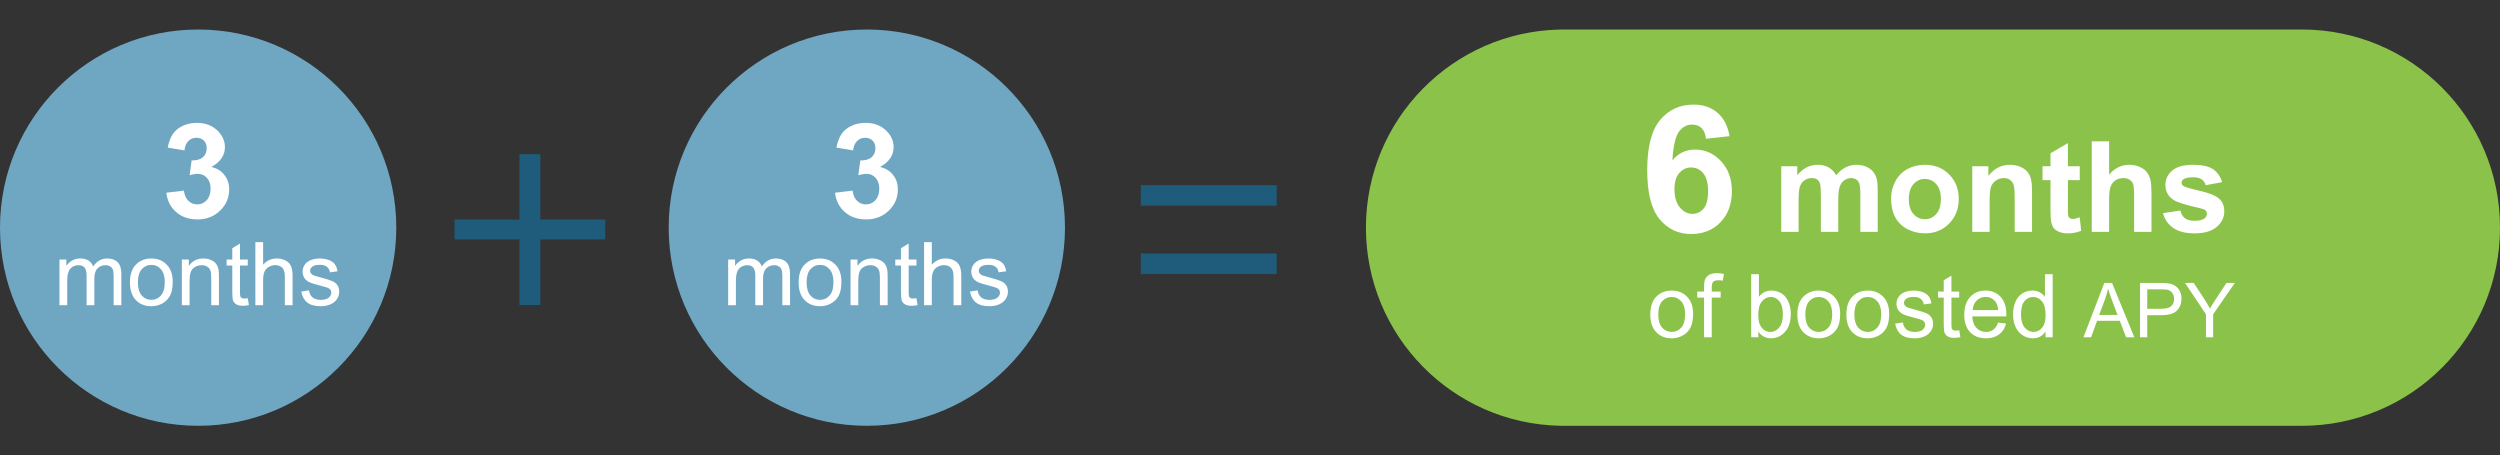 <svg fill="none" height="108" viewBox="0 0 593 108" width="593" xmlns="http://www.w3.org/2000/svg"><rect x="0" y="0" width="593" height="108" fill="#333333" stroke="none"/><path d="M270.595 48.791V43.916H302.828V48.791H270.595ZM270.595 65.004V60.129H302.828V65.004H270.595Z" fill="#1f5b7a"/><path d="M123.215 72.357V56.801H107.815V52.08H123.215V36.564H128.168V52.08H143.569V56.801H128.168V72.357H123.215Z" fill="#1f5b7a"/><circle cx="47" cy="54" fill="#6fa7c3" r="47"/><path d="M39.457 45.715 43.619 45.21C43.751 46.271 44.108 47.082 44.69 47.643 45.271 48.204 45.975 48.484 46.801 48.484 47.688 48.484 48.433 48.148 49.035 47.475 49.647 46.801 49.953 45.894 49.953 44.751 49.953 43.67 49.662 42.813 49.081 42.181 48.499 41.549 47.791 41.233 46.954 41.233 46.403 41.233 45.745 41.34 44.98 41.554L45.455 38.05C46.617 38.081 47.505 37.831 48.117 37.3 48.729 36.76 49.035 36.046 49.035 35.159 49.035 34.404 48.81 33.802 48.362 33.353 47.913 32.904 47.316 32.68 46.572 32.68 45.837 32.68 45.21 32.935 44.69 33.445 44.17 33.955 43.853 34.7 43.741 35.679L39.779 35.006C40.054 33.649 40.467 32.568 41.018 31.762 41.579 30.946 42.354 30.309 43.343 29.85 44.343 29.381 45.46 29.146 46.694 29.146 48.805 29.146 50.498 29.819 51.773 31.165 52.824 32.267 53.349 33.511 53.349 34.898 53.349 36.867 52.273 38.438 50.121 39.611 51.406 39.886 52.431 40.503 53.196 41.462 53.971 42.421 54.359 43.578 54.359 44.935 54.359 46.904 53.64 48.581 52.202 49.968 50.764 51.356 48.974 52.049 46.832 52.049 44.802 52.049 43.119 51.468 41.783 50.305 40.447 49.132 39.672 47.602 39.457 45.715Z" fill="#ffffff"/><path d="M14.106 72.389V61.557H15.748V63.077C16.088 62.546 16.54 62.121 17.105 61.802 17.669 61.475 18.312 61.312 19.032 61.312 19.835 61.312 20.491 61.479 21.001 61.812 21.518 62.145 21.882 62.611 22.092 63.209 22.949 61.944 24.064 61.312 25.438 61.312 26.512 61.312 27.338 61.611 27.916 62.21 28.494 62.801 28.783 63.716 28.783 64.953V72.389H26.958V65.565C26.958 64.831 26.896 64.304 26.774 63.984 26.659 63.658 26.444 63.396 26.131 63.199 25.819 63.002 25.451 62.903 25.03 62.903 24.268 62.903 23.636 63.158 23.133 63.668 22.63 64.171 22.378 64.981 22.378 66.096V72.389H20.542V65.351C20.542 64.535 20.392 63.923 20.093 63.515 19.794 63.107 19.305 62.903 18.625 62.903 18.108 62.903 17.628 63.039 17.186 63.311 16.751 63.583 16.435 63.981 16.238 64.505 16.041 65.028 15.942 65.783 15.942 66.769V72.389H14.106ZM30.823 66.973C30.823 64.967 31.381 63.481 32.496 62.516 33.428 61.713 34.563 61.312 35.903 61.312 37.392 61.312 38.609 61.802 39.554 62.781 40.499 63.753 40.972 65.1 40.972 66.82 40.972 68.214 40.761 69.312 40.34 70.114 39.925 70.91 39.316 71.529 38.514 71.971 37.718 72.413 36.848 72.634 35.903 72.634 34.386 72.634 33.159 72.147 32.221 71.175 31.289 70.203 30.823 68.802 30.823 66.973ZM32.71 66.973C32.71 68.36 33.013 69.4 33.618 70.094 34.223 70.781 34.985 71.124 35.903 71.124 36.814 71.124 37.572 70.777 38.177 70.084 38.782 69.39 39.085 68.333 39.085 66.912 39.085 65.572 38.779 64.559 38.167 63.872 37.562 63.179 36.807 62.832 35.903 62.832 34.985 62.832 34.223 63.175 33.618 63.862 33.013 64.549 32.71 65.586 32.71 66.973ZM43.134 72.389V61.557H44.787V63.097C45.582 61.907 46.731 61.312 48.234 61.312 48.887 61.312 49.485 61.431 50.029 61.669 50.58 61.9 50.992 62.206 51.264 62.587 51.535 62.968 51.726 63.42 51.835 63.944 51.903 64.284 51.937 64.879 51.937 65.728V72.389H50.101V65.8C50.101 65.052 50.029 64.494 49.886 64.127 49.744 63.753 49.489 63.457 49.121 63.24 48.761 63.015 48.336 62.903 47.847 62.903 47.065 62.903 46.388 63.151 45.817 63.648 45.252 64.144 44.97 65.086 44.97 66.473V72.389H43.134ZM58.77 70.747 59.036 72.368C58.519 72.477 58.056 72.532 57.648 72.532 56.982 72.532 56.465 72.426 56.098 72.216 55.731 72.005 55.472 71.729 55.323 71.389 55.173 71.043 55.099 70.318 55.099 69.217V62.985H53.752V61.557H55.099V58.874L56.924 57.773V61.557H58.77V62.985H56.924V69.319C56.924 69.842 56.955 70.179 57.016 70.329 57.084 70.478 57.189 70.597 57.332 70.686 57.482 70.774 57.693 70.818 57.965 70.818 58.169 70.818 58.437 70.794 58.77 70.747ZM60.576 72.389V57.436H62.412V62.801C63.268 61.809 64.35 61.312 65.655 61.312 66.457 61.312 67.154 61.472 67.746 61.791 68.338 62.104 68.759 62.539 69.011 63.097 69.269 63.655 69.398 64.464 69.398 65.525V72.389H67.562V65.525C67.562 64.607 67.362 63.94 66.961 63.525 66.566 63.104 66.005 62.893 65.278 62.893 64.734 62.893 64.22 63.036 63.738 63.321 63.262 63.6 62.922 63.981 62.718 64.464 62.514 64.947 62.412 65.613 62.412 66.463V72.389H60.576ZM71.469 69.156 73.284 68.87C73.386 69.598 73.669 70.155 74.131 70.543 74.6 70.93 75.253 71.124 76.089 71.124 76.933 71.124 77.558 70.954 77.966 70.614 78.374 70.267 78.578 69.863 78.578 69.4 78.578 68.986 78.398 68.659 78.037 68.421 77.786 68.258 77.16 68.051 76.161 67.799 74.814 67.459 73.879 67.167 73.356 66.922 72.839 66.67 72.445 66.327 72.173 65.892 71.907 65.45 71.775 64.964 71.775 64.433 71.775 63.95 71.884 63.505 72.101 63.097 72.326 62.682 72.628 62.339 73.009 62.067 73.295 61.856 73.682 61.679 74.172 61.536 74.668 61.387 75.199 61.312 75.763 61.312 76.613 61.312 77.358 61.434 77.997 61.679 78.643 61.924 79.119 62.257 79.425 62.679 79.731 63.094 79.942 63.651 80.057 64.352L78.262 64.596C78.18 64.039 77.942 63.604 77.548 63.291 77.16 62.978 76.61 62.822 75.896 62.822 75.052 62.822 74.451 62.961 74.09 63.24 73.73 63.519 73.55 63.845 73.55 64.219 73.55 64.457 73.624 64.671 73.774 64.862 73.924 65.059 74.158 65.222 74.478 65.351 74.662 65.419 75.202 65.576 76.1 65.82 77.398 66.167 78.303 66.453 78.813 66.677 79.329 66.895 79.734 67.214 80.026 67.636 80.319 68.058 80.465 68.581 80.465 69.207 80.465 69.819 80.285 70.397 79.924 70.941 79.571 71.478 79.058 71.896 78.384 72.195 77.711 72.487 76.95 72.634 76.1 72.634 74.692 72.634 73.618 72.341 72.876 71.757 72.142 71.172 71.673 70.305 71.469 69.156Z" fill="#ffffff"/><circle cx="205.613" cy="54" fill="#6fa7c3" r="47"/><path d="M198.071 45.715 202.232 45.21C202.365 46.271 202.722 47.082 203.303 47.643 203.884 48.204 204.588 48.484 205.414 48.484 206.302 48.484 207.046 48.148 207.648 47.475 208.26 46.801 208.566 45.894 208.566 44.751 208.566 43.67 208.275 42.813 207.694 42.181 207.113 41.549 206.404 41.233 205.567 41.233 205.017 41.233 204.359 41.34 203.594 41.554L204.068 38.05C205.231 38.081 206.118 37.831 206.73 37.3 207.342 36.76 207.648 36.046 207.648 35.159 207.648 34.404 207.424 33.802 206.975 33.353 206.526 32.904 205.929 32.68 205.185 32.68 204.451 32.68 203.823 32.935 203.303 33.445 202.783 33.955 202.467 34.7 202.354 35.679L198.392 35.006C198.667 33.649 199.08 32.568 199.631 31.762 200.192 30.946 200.967 30.309 201.957 29.85 202.956 29.381 204.073 29.146 205.307 29.146 207.419 29.146 209.112 29.819 210.387 31.165 211.437 32.267 211.963 33.511 211.963 34.898 211.963 36.867 210.887 38.438 208.734 39.611 210.02 39.886 211.045 40.503 211.81 41.462 212.585 42.421 212.972 43.578 212.972 44.935 212.972 46.904 212.253 48.581 210.815 49.968 209.377 51.356 207.587 52.049 205.445 52.049 203.415 52.049 201.732 51.468 200.396 50.305 199.06 49.132 198.285 47.602 198.071 45.715Z" fill="#ffffff"/><path d="M172.719 72.389V61.557H174.362V63.077C174.702 62.546 175.154 62.121 175.718 61.802 176.282 61.475 176.925 61.312 177.646 61.312 178.448 61.312 179.104 61.479 179.614 61.812 180.131 62.145 180.495 62.611 180.706 63.209 181.562 61.944 182.678 61.312 184.051 61.312 185.126 61.312 185.952 61.611 186.53 62.21 187.108 62.801 187.397 63.716 187.397 64.953V72.389H185.571V65.565C185.571 64.831 185.51 64.304 185.387 63.984 185.272 63.658 185.058 63.396 184.745 63.199 184.432 63.002 184.065 62.903 183.643 62.903 182.882 62.903 182.249 63.158 181.746 63.668 181.243 64.171 180.991 64.981 180.991 66.096V72.389H179.155V65.351C179.155 64.535 179.006 63.923 178.707 63.515 178.407 63.107 177.918 62.903 177.238 62.903 176.721 62.903 176.242 63.039 175.8 63.311 175.365 63.583 175.048 63.981 174.851 64.505 174.654 65.028 174.555 65.783 174.555 66.769V72.389H172.719ZM189.437 66.973C189.437 64.967 189.994 63.481 191.109 62.516 192.041 61.713 193.177 61.312 194.516 61.312 196.005 61.312 197.222 61.802 198.168 62.781 199.113 63.753 199.585 65.1 199.585 66.82 199.585 68.214 199.374 69.312 198.953 70.114 198.538 70.91 197.93 71.529 197.127 71.971 196.332 72.413 195.461 72.634 194.516 72.634 193 72.634 191.772 72.147 190.834 71.175 189.902 70.203 189.437 68.802 189.437 66.973ZM191.324 66.973C191.324 68.36 191.626 69.4 192.231 70.094 192.837 70.781 193.598 71.124 194.516 71.124 195.427 71.124 196.185 70.777 196.791 70.084 197.396 69.39 197.698 68.333 197.698 66.912 197.698 65.572 197.392 64.559 196.78 63.872 196.175 63.179 195.42 62.832 194.516 62.832 193.598 62.832 192.837 63.175 192.231 63.862 191.626 64.549 191.324 65.586 191.324 66.973ZM201.748 72.389V61.557H203.4V63.097C204.196 61.907 205.345 61.312 206.847 61.312 207.5 61.312 208.099 61.431 208.643 61.669 209.193 61.9 209.605 62.206 209.877 62.587 210.149 62.968 210.339 63.42 210.448 63.944 210.516 64.284 210.55 64.879 210.55 65.728V72.389H208.714V65.8C208.714 65.052 208.643 64.494 208.5 64.127 208.357 63.753 208.102 63.457 207.735 63.24 207.374 63.015 206.949 62.903 206.46 62.903 205.678 62.903 205.001 63.151 204.43 63.648 203.866 64.144 203.584 65.086 203.584 66.473V72.389H201.748ZM217.384 70.747 217.649 72.368C217.132 72.477 216.67 72.532 216.262 72.532 215.595 72.532 215.079 72.426 214.711 72.216 214.344 72.005 214.086 71.729 213.936 71.389 213.787 71.043 213.712 70.318 213.712 69.217V62.985H212.365V61.557H213.712V58.874L215.538 57.773V61.557H217.384V62.985H215.538V69.319C215.538 69.842 215.568 70.179 215.629 70.329 215.697 70.478 215.803 70.597 215.946 70.686 216.095 70.774 216.306 70.818 216.578 70.818 216.782 70.818 217.05 70.794 217.384 70.747ZM219.189 72.389V57.436H221.025V62.801C221.882 61.809 222.963 61.312 224.268 61.312 225.071 61.312 225.768 61.472 226.359 61.791 226.951 62.104 227.373 62.539 227.624 63.097 227.883 63.655 228.012 64.464 228.012 65.525V72.389H226.176V65.525C226.176 64.607 225.975 63.94 225.574 63.525 225.18 63.104 224.619 62.893 223.891 62.893 223.347 62.893 222.834 63.036 222.351 63.321 221.875 63.6 221.535 63.981 221.331 64.464 221.127 64.947 221.025 65.613 221.025 66.463V72.389H219.189ZM230.082 69.156 231.898 68.87C232 69.598 232.282 70.155 232.744 70.543 233.214 70.93 233.866 71.124 234.703 71.124 235.546 71.124 236.171 70.954 236.579 70.614 236.987 70.267 237.191 69.863 237.191 69.4 237.191 68.986 237.011 68.659 236.651 68.421 236.399 68.258 235.774 68.051 234.774 67.799 233.428 67.459 232.493 67.167 231.969 66.922 231.452 66.67 231.058 66.327 230.786 65.892 230.521 65.45 230.388 64.964 230.388 64.433 230.388 63.95 230.497 63.505 230.715 63.097 230.939 62.682 231.242 62.339 231.622 62.067 231.908 61.856 232.296 61.679 232.785 61.536 233.282 61.387 233.812 61.312 234.376 61.312 235.226 61.312 235.971 61.434 236.61 61.679 237.256 61.924 237.732 62.257 238.038 62.679 238.344 63.094 238.555 63.651 238.67 64.352L236.875 64.596C236.794 64.039 236.556 63.604 236.161 63.291 235.774 62.978 235.223 62.822 234.509 62.822 233.666 62.822 233.064 62.961 232.704 63.24 232.343 63.519 232.163 63.845 232.163 64.219 232.163 64.457 232.238 64.671 232.387 64.862 232.537 65.059 232.772 65.222 233.091 65.351 233.275 65.419 233.815 65.576 234.713 65.82 236.012 66.167 236.916 66.453 237.426 66.677 237.943 66.895 238.347 67.214 238.64 67.636 238.932 68.058 239.078 68.581 239.078 69.207 239.078 69.819 238.898 70.397 238.538 70.941 238.184 71.478 237.671 71.896 236.998 72.195 236.324 72.487 235.563 72.634 234.713 72.634 233.305 72.634 232.231 72.341 231.49 71.757 230.755 71.172 230.286 70.305 230.082 69.156Z" fill="#ffffff"/><path clip-rule="evenodd" d="M370 100.99V101H371 546C571.957 101 593 79.957 593 54 593 28.043 571.957 7 546 7H371 370V7.01C344.504 7.543 324 28.377 324 54 324 79.623 344.504 100.457 370 100.99Z" fill="#8bc34a" fill-rule="evenodd"/><g fill="#ffffff"><path d="M391.452 74.584C391.452 72.578 392.01 71.092 393.125 70.127 394.056 69.324 395.192 68.923 396.532 68.923 398.021 68.923 399.238 69.413 400.183 70.392 401.128 71.364 401.601 72.711 401.601 74.431 401.601 75.825 401.39 76.923 400.968 77.725 400.554 78.521 399.945 79.14 399.143 79.582 398.347 80.024 397.477 80.245 396.532 80.245 395.015 80.245 393.788 79.759 392.849 78.786 391.918 77.814 391.452 76.413 391.452 74.584ZM393.339 74.584C393.339 75.971 393.642 77.011 394.247 77.705 394.852 78.392 395.614 78.735 396.532 78.735 397.443 78.735 398.201 78.388 398.806 77.695 399.411 77.001 399.714 75.944 399.714 74.523 399.714 73.183 399.408 72.17 398.796 71.483 398.191 70.79 397.436 70.443 396.532 70.443 395.614 70.443 394.852 70.786 394.247 71.473 393.642 72.16 393.339 73.197 393.339 74.584ZM404.202 80V70.596H402.58V69.168H404.202V68.015C404.202 67.288 404.266 66.747 404.396 66.394 404.572 65.918 404.882 65.534 405.324 65.241 405.772 64.942 406.398 64.792 407.2 64.792 407.717 64.792 408.288 64.853 408.914 64.976L408.639 66.577C408.258 66.509 407.897 66.475 407.557 66.475 407 66.475 406.605 66.594 406.374 66.832 406.143 67.07 406.027 67.516 406.027 68.168V69.168H408.139V70.596H406.027V80H404.202ZM417.084 80H415.381V65.047H417.216V70.382C417.992 69.409 418.981 68.923 420.185 68.923 420.851 68.923 421.48 69.059 422.072 69.331 422.67 69.596 423.159 69.974 423.54 70.463 423.928 70.946 424.23 71.531 424.448 72.218 424.666 72.904 424.774 73.639 424.774 74.421 424.774 76.277 424.315 77.712 423.397 78.725 422.479 79.738 421.378 80.245 420.093 80.245 418.814 80.245 417.811 79.711 417.084 78.643V80ZM417.063 74.502C417.063 75.801 417.24 76.74 417.594 77.317 418.172 78.263 418.954 78.735 419.94 78.735 420.742 78.735 421.436 78.388 422.021 77.695 422.605 76.995 422.898 75.954 422.898 74.574 422.898 73.159 422.615 72.116 422.051 71.442 421.494 70.769 420.817 70.433 420.021 70.433 419.219 70.433 418.525 70.783 417.941 71.483 417.356 72.177 417.063 73.183 417.063 74.502ZM426.335 74.584C426.335 72.578 426.893 71.092 428.008 70.127 428.939 69.324 430.075 68.923 431.414 68.923 432.904 68.923 434.121 69.413 435.066 70.392 436.011 71.364 436.484 72.711 436.484 74.431 436.484 75.825 436.273 76.923 435.851 77.725 435.436 78.521 434.828 79.14 434.025 79.582 433.23 80.024 432.36 80.245 431.414 80.245 429.898 80.245 428.671 79.759 427.732 78.786 426.801 77.814 426.335 76.413 426.335 74.584ZM428.222 74.584C428.222 75.971 428.524 77.011 429.13 77.705 429.735 78.392 430.496 78.735 431.414 78.735 432.326 78.735 433.084 78.388 433.689 77.695 434.294 77.001 434.597 75.944 434.597 74.523 434.597 73.183 434.291 72.17 433.679 71.483 433.074 70.79 432.319 70.443 431.414 70.443 430.496 70.443 429.735 70.786 429.13 71.473 428.524 72.16 428.222 73.197 428.222 74.584ZM437.963 74.584C437.963 72.578 438.52 71.092 439.635 70.127 440.567 69.324 441.702 68.923 443.042 68.923 444.531 68.923 445.748 69.413 446.693 70.392 447.639 71.364 448.111 72.711 448.111 74.431 448.111 75.825 447.9 76.923 447.479 77.725 447.064 78.521 446.455 79.14 445.653 79.582 444.858 80.024 443.987 80.245 443.042 80.245 441.526 80.245 440.298 79.759 439.36 78.786 438.428 77.814 437.963 76.413 437.963 74.584ZM439.849 74.584C439.849 75.971 440.152 77.011 440.757 77.705 441.362 78.392 442.124 78.735 443.042 78.735 443.953 78.735 444.711 78.388 445.317 77.695 445.922 77.001 446.224 75.944 446.224 74.523 446.224 73.183 445.918 72.17 445.306 71.483 444.701 70.79 443.946 70.443 443.042 70.443 442.124 70.443 441.362 70.786 440.757 71.473 440.152 72.16 439.849 73.197 439.849 74.584ZM449.539 76.767 451.355 76.481C451.457 77.209 451.739 77.766 452.201 78.154 452.67 78.541 453.323 78.735 454.16 78.735 455.003 78.735 455.628 78.565 456.036 78.225 456.444 77.879 456.648 77.474 456.648 77.011 456.648 76.597 456.468 76.27 456.108 76.032 455.856 75.869 455.231 75.662 454.231 75.41 452.885 75.07 451.95 74.778 451.426 74.533 450.909 74.281 450.515 73.938 450.243 73.503 449.978 73.061 449.845 72.575 449.845 72.044 449.845 71.561 449.954 71.116 450.172 70.708 450.396 70.293 450.699 69.95 451.079 69.678 451.365 69.467 451.752 69.29 452.242 69.148 452.738 68.998 453.269 68.923 453.833 68.923 454.683 68.923 455.428 69.046 456.067 69.29 456.713 69.535 457.189 69.868 457.495 70.29 457.801 70.705 458.012 71.262 458.127 71.963L456.332 72.207C456.251 71.65 456.013 71.215 455.618 70.902 455.231 70.589 454.68 70.433 453.966 70.433 453.123 70.433 452.521 70.572 452.16 70.851 451.8 71.13 451.62 71.456 451.62 71.83 451.62 72.068 451.695 72.282 451.844 72.473 451.994 72.67 452.228 72.833 452.548 72.962 452.732 73.03 453.272 73.187 454.17 73.431 455.469 73.778 456.373 74.064 456.883 74.288 457.4 74.506 457.804 74.825 458.097 75.247 458.389 75.668 458.535 76.192 458.535 76.818 458.535 77.43 458.355 78.008 457.995 78.552 457.641 79.089 457.128 79.507 456.455 79.806 455.781 80.099 455.02 80.245 454.17 80.245 452.762 80.245 451.688 79.952 450.947 79.368 450.212 78.783 449.743 77.916 449.539 76.767ZM464.726 78.358 464.992 79.98C464.475 80.088 464.012 80.143 463.604 80.143 462.938 80.143 462.421 80.037 462.054 79.827 461.687 79.616 461.429 79.34 461.279 79 461.129 78.654 461.055 77.93 461.055 76.828V70.596H459.708V69.168H461.055V66.486L462.88 65.384V69.168H464.726V70.596H462.88V76.93C462.88 77.454 462.911 77.79 462.972 77.94 463.04 78.089 463.146 78.208 463.288 78.297 463.438 78.385 463.649 78.429 463.921 78.429 464.125 78.429 464.393 78.406 464.726 78.358ZM473.947 76.512 475.844 76.746C475.545 77.855 474.991 78.715 474.182 79.327 473.372 79.939 472.339 80.245 471.081 80.245 469.496 80.245 468.239 79.759 467.307 78.786 466.382 77.807 465.92 76.437 465.92 74.676 465.92 72.853 466.389 71.439 467.327 70.433 468.266 69.426 469.483 68.923 470.979 68.923 472.427 68.923 473.61 69.416 474.528 70.402 475.446 71.388 475.905 72.775 475.905 74.564 475.905 74.672 475.902 74.836 475.895 75.053H467.817C467.885 76.243 468.222 77.154 468.827 77.787 469.432 78.419 470.187 78.735 471.091 78.735 471.764 78.735 472.339 78.558 472.815 78.205 473.291 77.851 473.668 77.287 473.947 76.512ZM467.919 73.544H473.967C473.886 72.632 473.655 71.949 473.274 71.493 472.689 70.786 471.931 70.433 470.999 70.433 470.156 70.433 469.445 70.715 468.868 71.279 468.296 71.844 467.98 72.599 467.919 73.544ZM485.187 80V78.633C484.5 79.708 483.49 80.245 482.158 80.245 481.294 80.245 480.499 80.007 479.771 79.531 479.05 79.055 478.489 78.392 478.088 77.542 477.694 76.685 477.496 75.703 477.496 74.594 477.496 73.513 477.677 72.534 478.037 71.657 478.397 70.773 478.938 70.096 479.659 69.627 480.38 69.158 481.185 68.923 482.076 68.923 482.729 68.923 483.31 69.063 483.82 69.341 484.33 69.613 484.745 69.97 485.065 70.412V65.047H486.89V80H485.187ZM479.383 74.594C479.383 75.981 479.676 77.018 480.261 77.705 480.845 78.392 481.535 78.735 482.331 78.735 483.133 78.735 483.813 78.409 484.371 77.756 484.935 77.097 485.218 76.094 485.218 74.747 485.218 73.265 484.932 72.177 484.361 71.483 483.79 70.79 483.086 70.443 482.249 70.443 481.433 70.443 480.75 70.776 480.199 71.442 479.655 72.109 479.383 73.159 479.383 74.594ZM494.197 80 499.146 67.115H500.983L506.256 80H504.314L502.811 76.098H497.423L496.008 80H494.197ZM497.915 74.709H502.283L500.939 71.141C500.529 70.057 500.224 69.166 500.025 68.469 499.861 69.295 499.629 70.115 499.33 70.93L497.915 74.709ZM507.618 80V67.115H512.479C513.334 67.115 513.988 67.156 514.439 67.238 515.072 67.344 515.602 67.546 516.03 67.845 516.457 68.138 516.8 68.551 517.058 69.084 517.322 69.617 517.453 70.203 517.453 70.842 517.453 71.938 517.105 72.866 516.407 73.628 515.71 74.384 514.45 74.762 512.628 74.762H509.323V80H507.618ZM509.323 73.241H512.655C513.756 73.241 514.538 73.036 515.001 72.626 515.464 72.216 515.696 71.639 515.696 70.894 515.696 70.356 515.558 69.895 515.282 69.515 515.013 69.128 514.655 68.873 514.21 68.75 513.923 68.674 513.393 68.636 512.619 68.636H509.323V73.241ZM523.254 80V74.542L518.288 67.115H520.363L522.903 71C523.371 71.727 523.808 72.453 524.212 73.18 524.599 72.506 525.068 71.747 525.618 70.903L528.114 67.115H530.101L524.959 74.542V80H523.254Z"/><path d="M410.244 32.298 404.666 32.913C404.529 31.765 404.174 30.917 403.6 30.37 403.025 29.823 402.28 29.55 401.364 29.55 400.147 29.55 399.115 30.097 398.268 31.19 397.434 32.284 396.907 34.56 396.688 38.02 398.124 36.324 399.908 35.477 402.041 35.477 404.447 35.477 406.505 36.393 408.214 38.225 409.937 40.057 410.798 42.422 410.798 45.32 410.798 48.397 409.896 50.864 408.091 52.724 406.286 54.583 403.969 55.513 401.139 55.513 398.104 55.513 395.608 54.337 393.653 51.985 391.698 49.62 390.721 45.751 390.721 40.378 390.721 34.868 391.739 30.896 393.776 28.463 395.813 26.029 398.459 24.812 401.713 24.812 403.996 24.812 405.883 25.455 407.373 26.74 408.877 28.012 409.834 29.864 410.244 32.298ZM397.181 44.869C397.181 46.742 397.611 48.191 398.473 49.217 399.334 50.228 400.318 50.734 401.426 50.734 402.492 50.734 403.381 50.317 404.092 49.483 404.803 48.649 405.158 47.282 405.158 45.382 405.158 43.427 404.775 41.998 404.01 41.096 403.244 40.18 402.287 39.722 401.139 39.722 400.031 39.722 399.095 40.159 398.329 41.034 397.563 41.895 397.181 43.174 397.181 44.869ZM422.511 39.443H426.305V41.567C427.662 39.917 429.278 39.092 431.153 39.092 432.149 39.092 433.014 39.297 433.746 39.707 434.479 40.117 435.079 40.737 435.548 41.567 436.231 40.737 436.969 40.117 437.76 39.707 438.551 39.297 439.396 39.092 440.294 39.092 441.437 39.092 442.403 39.326 443.194 39.795 443.985 40.254 444.576 40.933 444.967 41.831 445.25 42.495 445.392 43.569 445.392 45.054V55H441.275V46.108C441.275 44.565 441.134 43.569 440.851 43.12 440.47 42.534 439.884 42.241 439.093 42.241 438.517 42.241 437.975 42.417 437.467 42.769 436.959 43.12 436.593 43.638 436.368 44.321 436.144 44.995 436.031 46.065 436.031 47.529V55H431.915V46.475C431.915 44.961 431.842 43.984 431.695 43.545 431.549 43.105 431.319 42.778 431.007 42.563 430.704 42.349 430.289 42.241 429.762 42.241 429.127 42.241 428.556 42.412 428.048 42.754 427.54 43.096 427.174 43.589 426.949 44.233 426.734 44.878 426.627 45.947 426.627 47.441V55H422.511V39.443ZM448.556 47.002C448.556 45.635 448.893 44.312 449.566 43.032 450.24 41.753 451.192 40.776 452.423 40.102 453.663 39.429 455.045 39.092 456.568 39.092 458.922 39.092 460.851 39.858 462.354 41.392 463.858 42.915 464.61 44.844 464.61 47.178 464.61 49.531 463.849 51.484 462.325 53.037 460.812 54.58 458.902 55.352 456.598 55.352 455.172 55.352 453.81 55.029 452.511 54.385 451.222 53.74 450.24 52.798 449.566 51.558 448.893 50.308 448.556 48.789 448.556 47.002ZM452.774 47.222C452.774 48.765 453.141 49.946 453.873 50.767 454.605 51.587 455.509 51.997 456.583 51.997 457.657 51.997 458.556 51.587 459.278 50.767 460.011 49.946 460.377 48.755 460.377 47.192 460.377 45.669 460.011 44.497 459.278 43.677 458.556 42.856 457.657 42.446 456.583 42.446 455.509 42.446 454.605 42.856 453.873 43.677 453.141 44.497 452.774 45.679 452.774 47.222ZM481.998 55H477.882V47.06C477.882 45.381 477.794 44.297 477.618 43.809 477.442 43.31 477.154 42.925 476.754 42.651 476.363 42.378 475.89 42.241 475.333 42.241 474.62 42.241 473.98 42.437 473.414 42.827 472.848 43.218 472.457 43.735 472.242 44.38 472.037 45.024 471.935 46.216 471.935 47.954V55H467.818V39.443H471.642V41.728C472.999 39.971 474.708 39.092 476.769 39.092 477.677 39.092 478.507 39.258 479.259 39.59 480.011 39.912 480.577 40.327 480.958 40.835 481.349 41.343 481.617 41.919 481.764 42.563 481.92 43.208 481.998 44.131 481.998 45.332V55ZM493.321 39.443V42.725H490.509V48.994C490.509 50.264 490.533 51.006 490.582 51.221 490.641 51.426 490.763 51.597 490.948 51.733 491.144 51.87 491.378 51.938 491.651 51.938 492.032 51.938 492.584 51.807 493.307 51.543L493.658 54.736C492.701 55.147 491.617 55.352 490.406 55.352 489.664 55.352 488.995 55.23 488.399 54.985 487.804 54.731 487.364 54.409 487.081 54.019 486.808 53.618 486.617 53.081 486.51 52.407 486.422 51.929 486.378 50.962 486.378 49.507V42.725H484.488V39.443H486.378V36.352L490.509 33.95V39.443H493.321ZM500.279 33.525V41.421C501.607 39.868 503.194 39.092 505.04 39.092 505.987 39.092 506.842 39.268 507.604 39.619 508.365 39.971 508.937 40.42 509.317 40.967 509.708 41.514 509.972 42.119 510.108 42.783 510.255 43.447 510.328 44.477 510.328 45.874V55H506.212V46.782C506.212 45.151 506.134 44.116 505.978 43.677 505.821 43.237 505.543 42.891 505.143 42.637 504.752 42.373 504.259 42.241 503.663 42.241 502.979 42.241 502.369 42.407 501.832 42.739 501.295 43.071 500.899 43.574 500.646 44.248 500.401 44.912 500.279 45.898 500.279 47.207V55H496.163V33.525H500.279ZM513.067 50.562 517.198 49.932C517.374 50.732 517.73 51.343 518.268 51.763 518.805 52.173 519.557 52.378 520.523 52.378 521.588 52.378 522.389 52.183 522.926 51.792 523.287 51.519 523.468 51.152 523.468 50.693 523.468 50.381 523.37 50.122 523.175 49.917 522.97 49.722 522.511 49.541 521.798 49.375 518.478 48.643 516.373 47.974 515.484 47.368 514.254 46.528 513.639 45.361 513.639 43.867 513.639 42.52 514.171 41.387 515.235 40.469 516.3 39.551 517.95 39.092 520.187 39.092 522.315 39.092 523.897 39.438 524.933 40.132 525.968 40.825 526.681 41.851 527.071 43.208L523.189 43.926C523.023 43.32 522.706 42.856 522.237 42.534 521.778 42.212 521.119 42.051 520.26 42.051 519.176 42.051 518.399 42.202 517.931 42.505 517.618 42.72 517.462 42.998 517.462 43.34 517.462 43.633 517.599 43.882 517.872 44.087 518.243 44.36 519.522 44.746 521.71 45.244 523.907 45.742 525.44 46.352 526.31 47.075 527.169 47.808 527.599 48.828 527.599 50.137 527.599 51.562 527.003 52.788 525.812 53.813 524.62 54.839 522.857 55.352 520.523 55.352 518.404 55.352 516.725 54.922 515.484 54.062 514.254 53.203 513.448 52.036 513.067 50.562Z"/></g></svg>